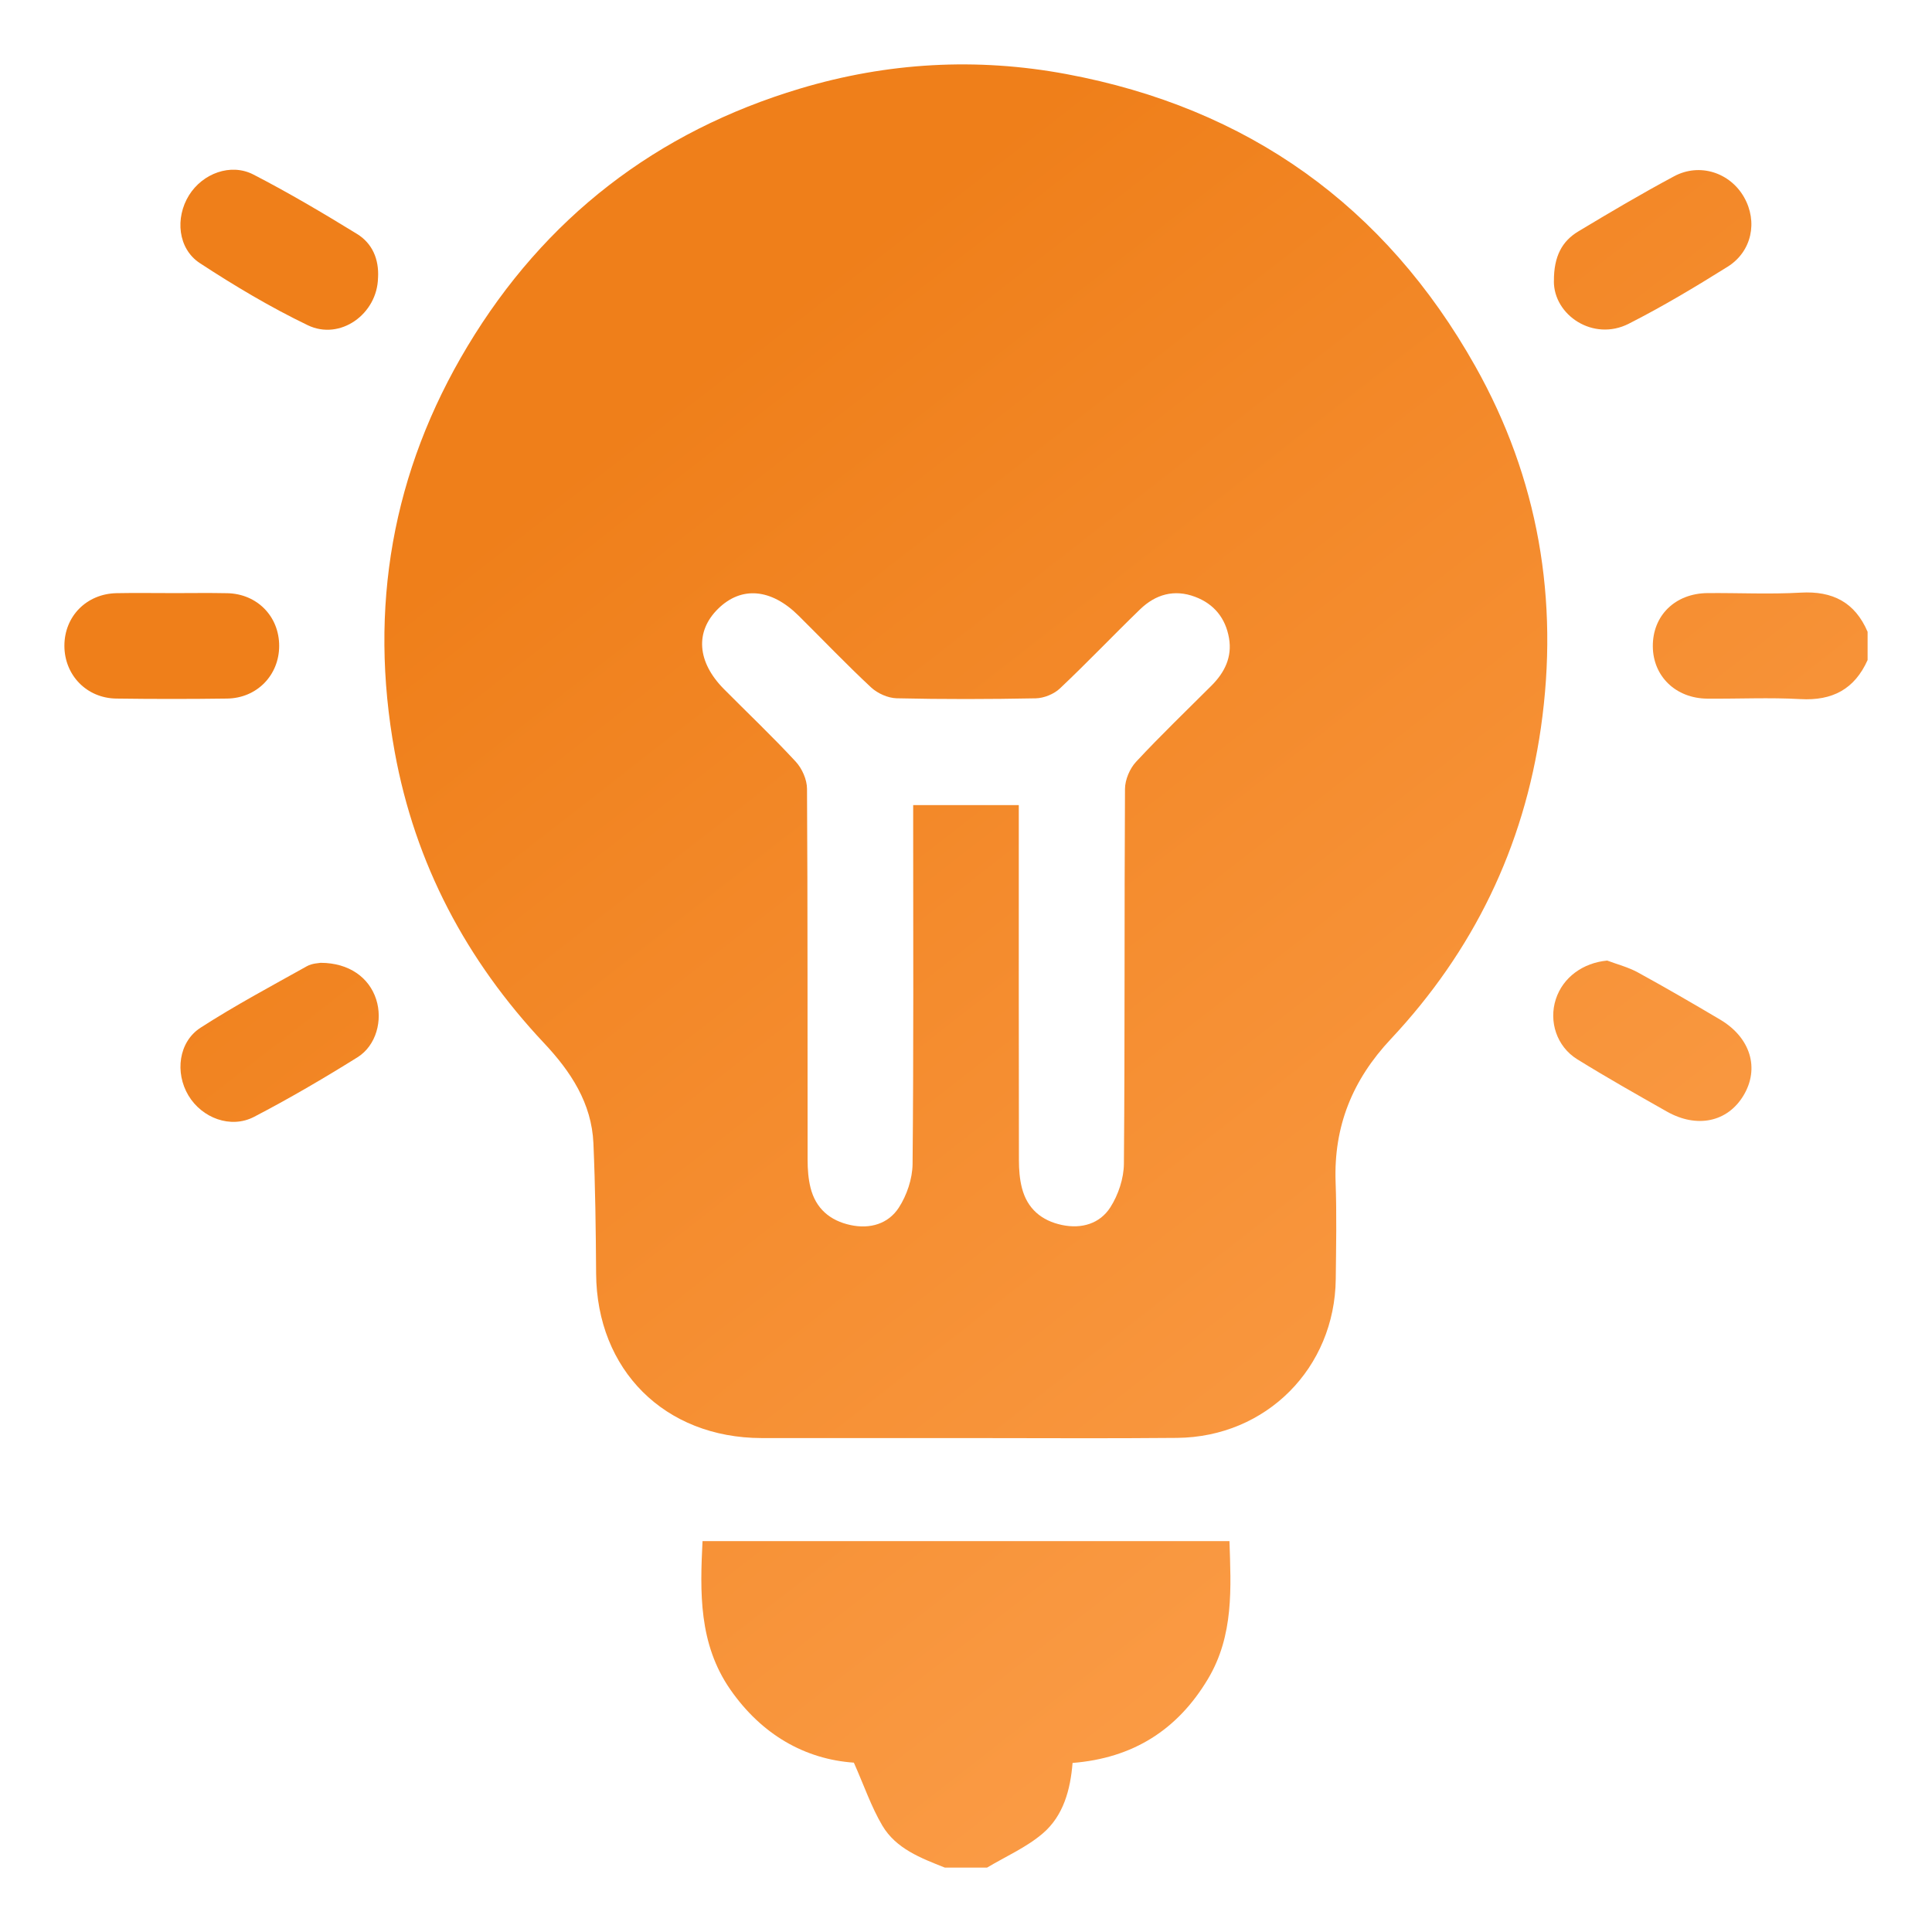 <svg width="130" height="130" viewBox="0 0 130 130" fill="none" xmlns="http://www.w3.org/2000/svg">
<path d="M63.578 125.667C61.966 125.028 60.292 124.399 59.368 122.836C58.627 121.58 58.148 120.168 57.455 118.605C54.159 118.377 51.251 116.718 49.145 113.69C46.996 110.601 47.105 107.093 47.271 103.7H82.728C82.826 106.802 83.042 110.034 81.275 112.983C79.226 116.405 76.235 118.301 72.17 118.624C72.028 120.413 71.56 122.174 70.171 123.362C69.069 124.307 67.68 124.912 66.417 125.667H63.573H63.578Z" fill="url(#paint0_linear_4154_453)"/>
<path d="M125.667 44.412C124.79 46.372 123.297 47.162 121.148 47.041C119.066 46.925 116.97 47.029 114.88 47.01C112.763 46.991 111.234 45.515 111.215 43.505C111.193 41.426 112.713 39.927 114.895 39.908C116.984 39.889 119.08 39.996 121.163 39.877C123.314 39.754 124.814 40.525 125.667 42.513V44.412Z" fill="url(#paint1_linear_4154_453)"/>
<path d="M64.988 96.764C60.406 96.764 55.826 96.771 51.244 96.764C44.719 96.75 40.151 92.179 40.111 85.685C40.092 82.768 40.056 79.847 39.93 76.933C39.814 74.226 38.399 72.092 36.609 70.189C31.374 64.62 27.931 58.127 26.559 50.591C24.792 40.89 26.385 31.738 31.459 23.297C36.651 14.659 44.157 8.858 53.834 5.96C59.717 4.197 65.712 3.86 71.745 4.983C83.961 7.256 93.199 13.85 99.27 24.645C103.51 32.186 104.918 40.361 103.684 48.97C102.527 57.029 99.127 64.005 93.584 69.916C91.007 72.662 89.735 75.787 89.87 79.546C89.949 81.715 89.903 83.888 89.88 86.059C89.818 92.046 85.207 96.693 79.21 96.752C74.471 96.799 69.732 96.762 64.99 96.764H64.988ZM68.552 54.167C68.552 54.713 68.552 55.142 68.552 55.574C68.552 63.073 68.547 70.569 68.561 78.067C68.561 78.692 68.609 79.335 68.763 79.935C69.119 81.326 70.079 82.139 71.467 82.429C72.785 82.704 74.008 82.334 74.708 81.245C75.247 80.405 75.618 79.297 75.625 78.302C75.696 69.897 75.648 61.492 75.698 53.087C75.701 52.468 76.019 51.716 76.444 51.26C78.082 49.497 79.822 47.831 81.525 46.127C82.406 45.245 82.918 44.208 82.698 42.938C82.465 41.597 81.696 40.639 80.411 40.157C79.008 39.63 77.752 39.996 76.712 41.002C74.896 42.758 73.156 44.592 71.32 46.324C70.919 46.704 70.247 46.977 69.692 46.989C66.574 47.05 63.454 47.058 60.337 46.986C59.753 46.972 59.053 46.661 58.618 46.258C56.944 44.699 55.363 43.04 53.737 41.429C51.889 39.595 49.883 39.426 48.321 40.961C46.756 42.497 46.901 44.54 48.715 46.369C50.327 47.995 51.992 49.571 53.544 51.251C53.969 51.709 54.299 52.456 54.302 53.073C54.352 61.4 54.33 69.724 54.342 78.051C54.342 78.675 54.389 79.318 54.539 79.921C54.888 81.314 55.84 82.132 57.227 82.431C58.544 82.716 59.767 82.351 60.475 81.266C61.018 80.431 61.394 79.32 61.405 78.328C61.479 70.714 61.446 63.096 61.446 55.482C61.446 55.062 61.446 54.639 61.446 54.174H68.552V54.167Z" fill="url(#paint2_linear_4154_453)"/>
<path d="M11.508 39.91C12.771 39.91 14.032 39.889 15.295 39.915C17.306 39.958 18.788 41.481 18.785 43.462C18.783 45.434 17.287 46.979 15.278 47.005C12.795 47.039 10.309 47.039 7.823 47.005C5.822 46.977 4.331 45.42 4.333 43.446C4.336 41.469 5.824 39.955 7.84 39.913C9.063 39.889 10.286 39.908 11.508 39.908V39.91Z" fill="url(#paint3_linear_4154_453)"/>
<path d="M21.587 64.786C23.484 64.793 24.837 65.771 25.312 67.244C25.766 68.647 25.317 70.355 24.051 71.145C21.779 72.562 19.464 73.919 17.09 75.153C15.523 75.967 13.586 75.229 12.679 73.713C11.762 72.18 12.012 70.111 13.495 69.152C15.808 67.66 18.246 66.359 20.651 65.014C21.01 64.812 21.478 64.81 21.585 64.784L21.587 64.786Z" fill="url(#paint4_linear_4154_453)"/>
<path d="M108.149 64.636C108.836 64.895 109.564 65.08 110.203 65.429C112.069 66.452 113.909 67.52 115.74 68.604C117.794 69.821 118.416 71.888 117.314 73.718C116.243 75.498 114.185 75.944 112.152 74.79C110.129 73.644 108.104 72.5 106.129 71.276C104.742 70.417 104.203 68.723 104.688 67.233C105.17 65.757 106.518 64.786 108.149 64.634V64.636Z" fill="url(#paint5_linear_4154_453)"/>
<path d="M25.436 18.689C25.393 21.123 22.895 22.936 20.708 21.883C18.196 20.673 15.779 19.232 13.446 17.704C11.964 16.733 11.772 14.655 12.721 13.134C13.633 11.672 15.521 10.955 17.052 11.745C19.429 12.972 21.739 14.339 24.02 15.739C25.056 16.375 25.507 17.443 25.438 18.686L25.436 18.689Z" fill="url(#paint6_linear_4154_453)"/>
<path d="M104.56 18.917C104.548 17.236 105.118 16.223 106.198 15.573C108.323 14.294 110.464 13.029 112.651 11.859C114.372 10.939 116.412 11.613 117.354 13.271C118.287 14.911 117.884 16.926 116.243 17.951C114.073 19.308 111.87 20.628 109.591 21.785C107.205 22.996 104.543 21.204 104.557 18.917H104.56Z" fill="url(#paint7_linear_4154_453)"/>
<defs>
<linearGradient id="paint0_linear_4154_453" x1="8.782" y1="9.591" x2="146.698" y2="186.333" gradientUnits="userSpaceOnUse">
<stop offset="0.158" stop-color="#EF7F1A"/>
<stop offset="0.741" stop-color="#FFA656"/>
</linearGradient>
<linearGradient id="paint1_linear_4154_453" x1="8.782" y1="9.591" x2="146.698" y2="186.333" gradientUnits="userSpaceOnUse">
<stop offset="0.158" stop-color="#EF7F1A"/>
<stop offset="0.741" stop-color="#FFA656"/>
</linearGradient>
<linearGradient id="paint2_linear_4154_453" x1="8.782" y1="9.591" x2="146.698" y2="186.333" gradientUnits="userSpaceOnUse">
<stop offset="0.158" stop-color="#EF7F1A"/>
<stop offset="0.741" stop-color="#FFA656"/>
</linearGradient>
<linearGradient id="paint3_linear_4154_453" x1="8.782" y1="9.591" x2="146.698" y2="186.333" gradientUnits="userSpaceOnUse">
<stop offset="0.158" stop-color="#EF7F1A"/>
<stop offset="0.741" stop-color="#FFA656"/>
</linearGradient>
<linearGradient id="paint4_linear_4154_453" x1="8.782" y1="9.591" x2="146.698" y2="186.333" gradientUnits="userSpaceOnUse">
<stop offset="0.158" stop-color="#EF7F1A"/>
<stop offset="0.741" stop-color="#FFA656"/>
</linearGradient>
<linearGradient id="paint5_linear_4154_453" x1="8.782" y1="9.591" x2="146.698" y2="186.333" gradientUnits="userSpaceOnUse">
<stop offset="0.158" stop-color="#EF7F1A"/>
<stop offset="0.741" stop-color="#FFA656"/>
</linearGradient>
<linearGradient id="paint6_linear_4154_453" x1="8.782" y1="9.591" x2="146.698" y2="186.333" gradientUnits="userSpaceOnUse">
<stop offset="0.158" stop-color="#EF7F1A"/>
<stop offset="0.741" stop-color="#FFA656"/>
</linearGradient>
<linearGradient id="paint7_linear_4154_453" x1="8.782" y1="9.591" x2="146.698" y2="186.333" gradientUnits="userSpaceOnUse">
<stop offset="0.158" stop-color="#EF7F1A"/>
<stop offset="0.741" stop-color="#FFA656"/>
</linearGradient>
</defs>
</svg>
